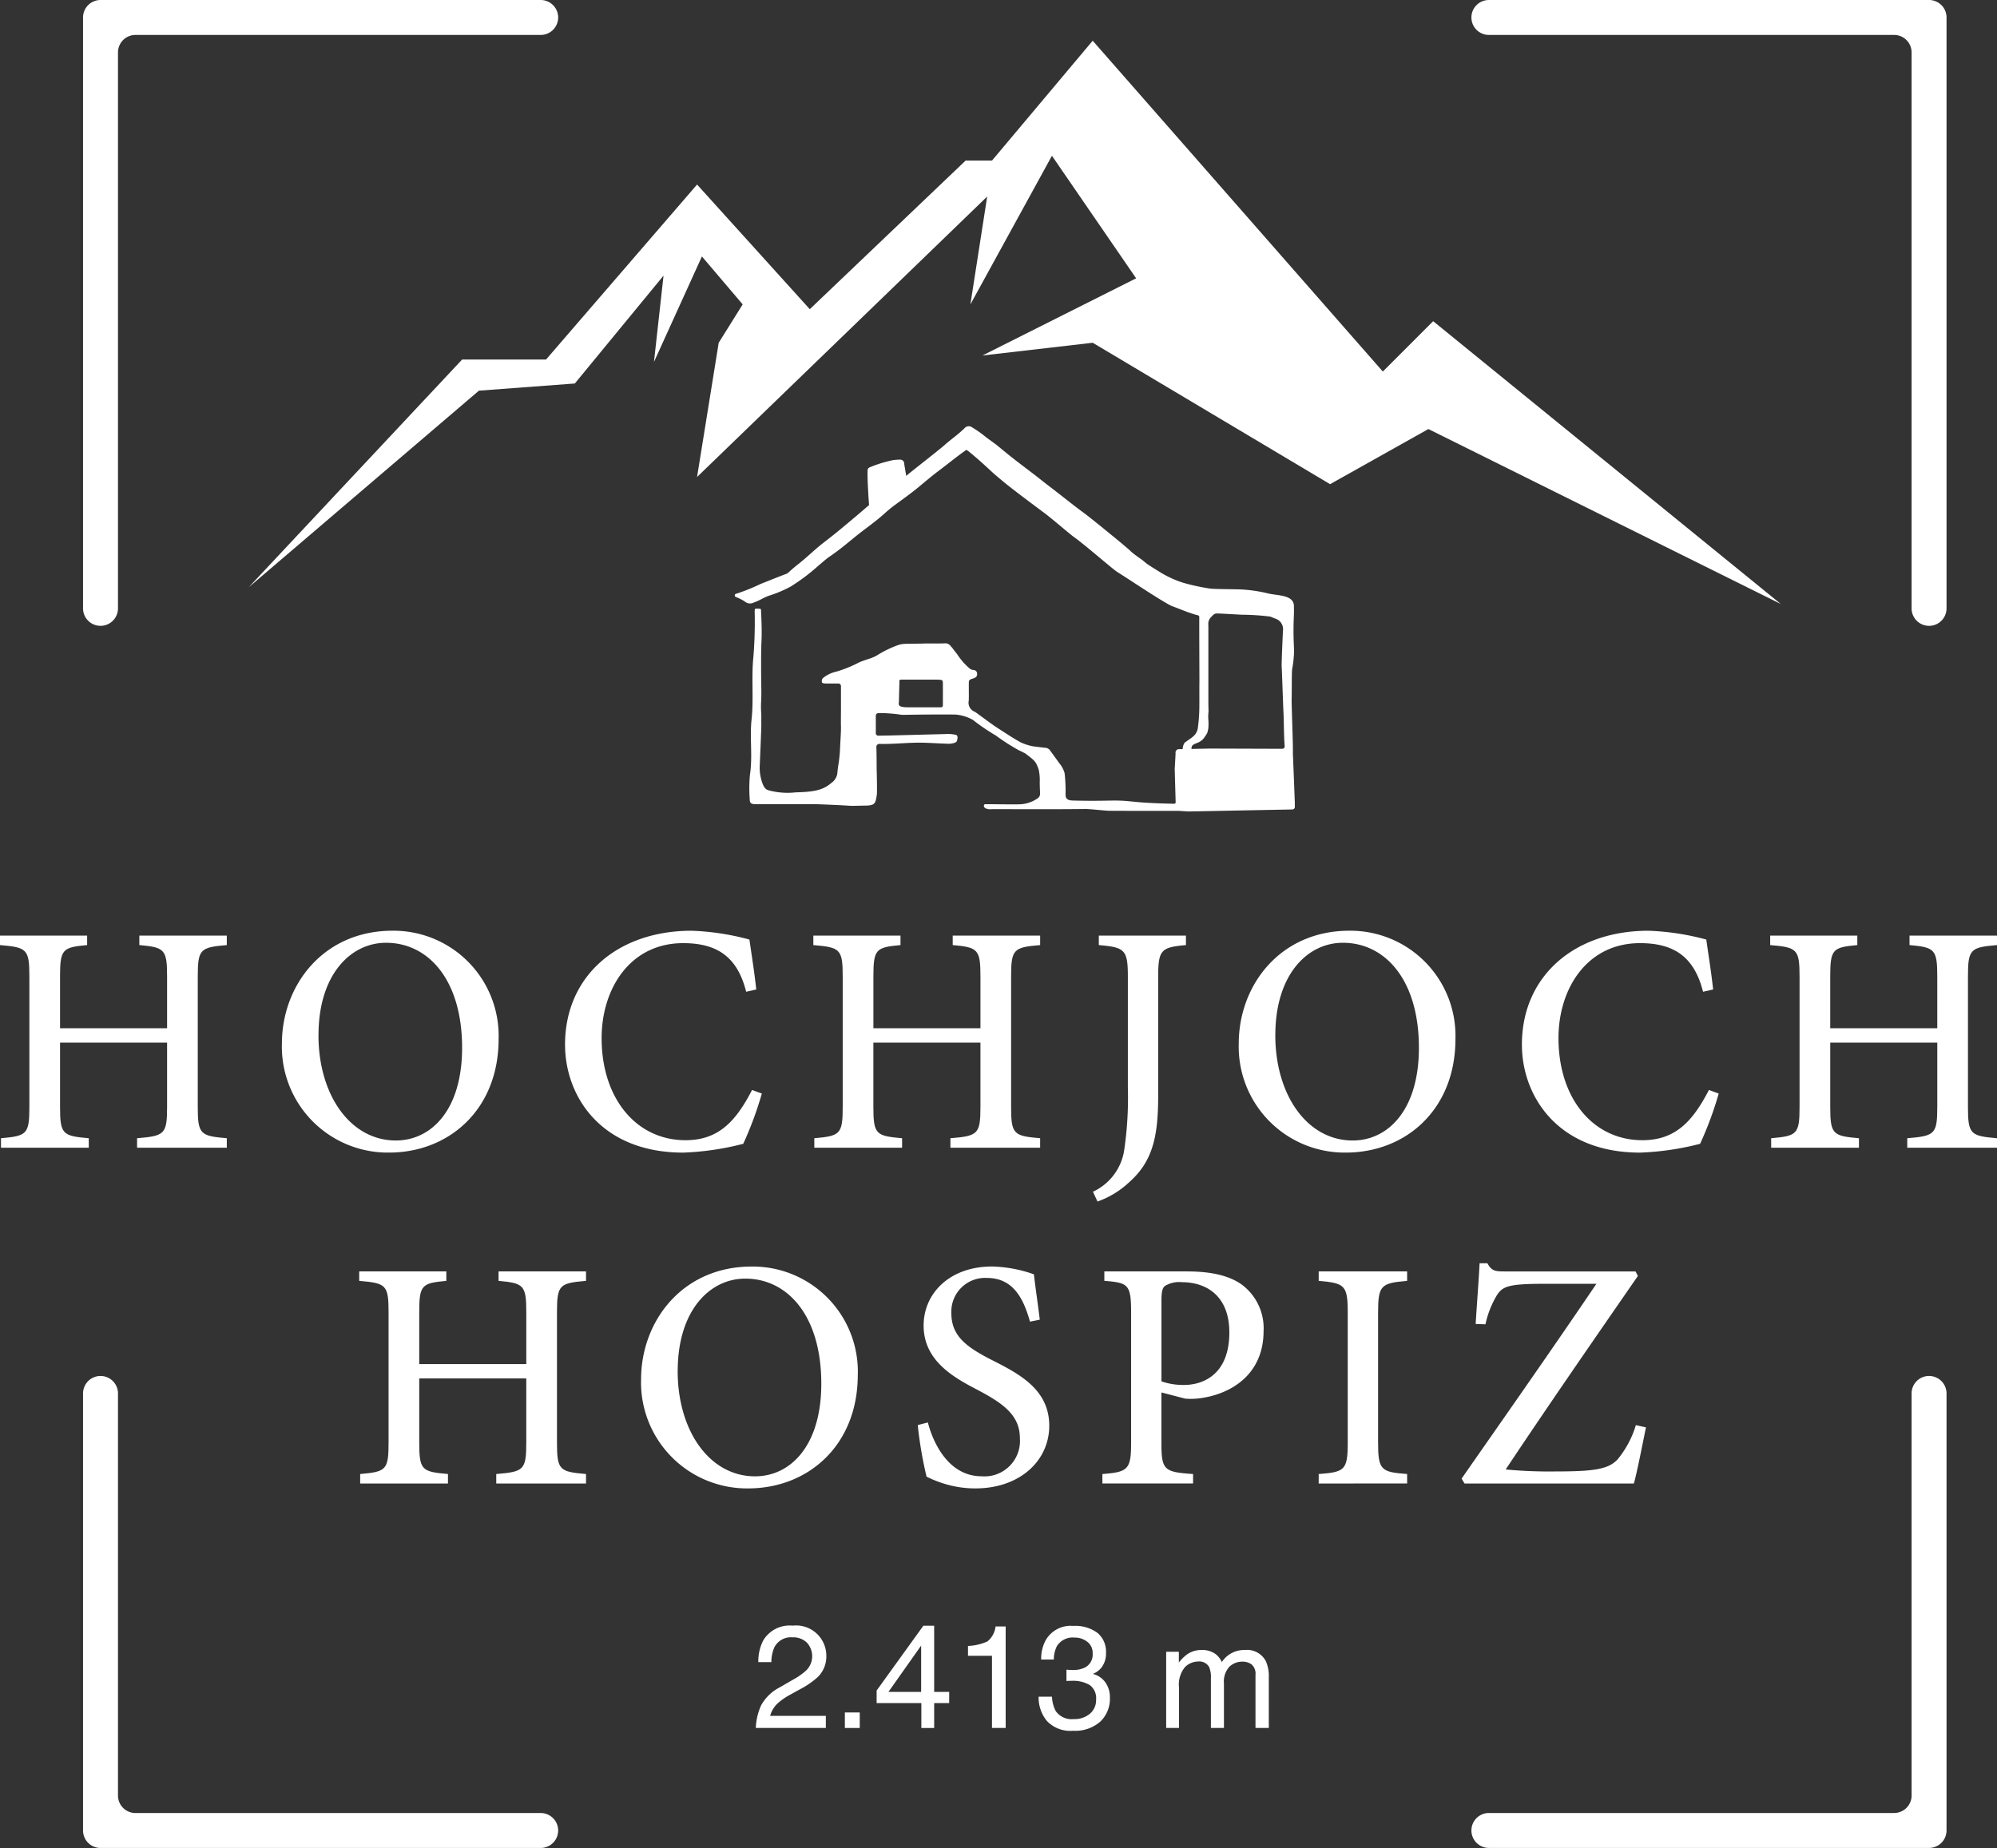 <svg id="Gruppe_13" data-name="Gruppe 13" xmlns="http://www.w3.org/2000/svg" xmlns:xlink="http://www.w3.org/1999/xlink" width="240" height="222.141" viewBox="0 0 240 222.141">
  <rect x="0" y="0" width="240" height="222.141" fill="#333333" stroke="none"/>
  <defs>
    <clipPath id="clip-path">
      <rect id="Rechteck_13" data-name="Rechteck 13" width="240" height="222.141" fill="none"/>
    </clipPath>
  </defs>
  <g id="Gruppe_12" data-name="Gruppe 12" clip-path="url(#clip-path)">
    <path id="Pfad_35" data-name="Pfad 35" d="M154.506,95.8s-.2-5.332-.231-5.781c0-.037,0-.255,0-.287.033-.6-.16-5.636-.15-6.161.034-1.745,0-3.263.063-3.784a12.971,12.971,0,0,0,.231-2.3c-.065-1.164-.089-2.5-.043-3.636.023-.54.04-.969.023-1.484.112-1.563-1.953-1.37-3.18-1.69a17.277,17.277,0,0,0-2.927-.446c-.721-.056-3.272-.035-3.971-.119a25.757,25.757,0,0,1-3.231-.7,12.442,12.442,0,0,1-2.918-1.362c-.226-.141-1.379-.838-1.6-1.042-.564-.51-1.245-.872-1.81-1.408s-2.375-2-2.375-2-2.514-2.059-3.18-2.545c-1.412-1.03-2.757-2.141-4.149-3.194-.688-.522-1.358-1.071-2.042-1.592-1.136-.867-2.283-1.719-3.385-2.631-.123-.1-.985-.805-.985-.805l-1.265-.932a13.639,13.639,0,0,0-1.646-1.162.667.667,0,0,0-.882.053c-.747.761-1.639,1.352-2.428,2.059-.662.594-4.458,3.534-4.617,3.718l-.242-1.429a.487.487,0,0,0-.54-.528,6.63,6.63,0,0,0-.809.059,15.994,15.994,0,0,0-2.454.724c-.579.24-.6.2-.607.769-.005.9.051,1.791.1,2.686.022.42.086,1.22.086,1.22l-1,.864c-.614.527-1.167.982-1.721,1.447-.884.741-1.777,1.472-2.695,2.171-1.07.815-2.022,1.782-3.082,2.612-.408.32-.8.648-1.173,1a.888.888,0,0,1-.318.194c-1.035.389-2.059.805-3.085,1.214a22.631,22.631,0,0,1-2.906,1.166.18.18,0,0,0-.159.2c0,.124.069.154.164.2a5.249,5.249,0,0,1,1.064.547.951.951,0,0,0,1.04.109c.66-.209,1.221-.62,1.849-.828a14.545,14.545,0,0,0,2.628-1.114,23.664,23.664,0,0,0,3.265-2.459c.472-.391.935-.824,1.427-1.157,1.108-.749,2.124-1.613,3.153-2.448,1.1-.887,2.266-1.679,3.319-2.625.372-.334.765-.677,1.176-.983,1.017-.756,2.059-1.483,3.032-2.292.816-.677,1.632-1.369,2.475-2,1.085-.813,2.13-1.682,3.247-2.455a4.626,4.626,0,0,1,.543.414c.808.661,1.606,1.388,2.41,2.134.523.485,1.066.931,1.611,1.383,1.1.911,4.637,3.536,4.637,3.536.841.6,3.257,2.689,3.7,3,1.307.916,4.682,3.882,5.219,4.211,1.143.7,5.744,3.8,6.643,4.13,1.008.366,1.988.812,3.032,1.078a.22.22,0,0,1,.189.253c-.013.616.02,7.448.016,7.664-.015.928,0,1.855-.007,2.783a20.39,20.39,0,0,1-.179,2.83,1.594,1.594,0,0,1-.538,1.012c-.241.245-1,.691-1.089.833a1.5,1.5,0,0,0-.2.72c-.176,0-.316,0-.4,0a.418.418,0,0,0-.45.513l-.105,1.851a.205.205,0,0,0,0,.056l.113,4.018a.215.215,0,0,1-.207.127c-1.5-.037-3.01-.078-4.507-.218-.54-.05-1.077-.112-1.618-.143-.779-.045-1.56-.02-2.338-.008q-1.835.03-3.67-.02c-.306-.009-.665-.051-.814-.317a.9.9,0,0,1-.079-.417,19.033,19.033,0,0,0-.113-2.556,3.177,3.177,0,0,0-.561-1.1c-.141-.181-1.1-1.517-1.238-1.7a.794.794,0,0,0-.6-.255l-1.376-.169a6.013,6.013,0,0,1-1.579-.518c-.388-.224-.787-.458-1.171-.7-.013-.009-1.691-1.084-1.948-1.263-.787-.547-2.163-1.592-2.325-1.678a1.16,1.16,0,0,1-.72-1.341c.021-.661,0-1.325.006-1.986,0-.489,0-.509.572-.69.3-.1.442-.246.423-.552a.436.436,0,0,0-.418-.447.854.854,0,0,1-.439-.15A7.905,7.905,0,0,1,113.928,78c-.074-.092-.391-.5-.426-.547a5.391,5.391,0,0,0-.4-.484.772.772,0,0,0-.692-.271c-.152.01-1.185.015-1.185.015-.63-.008-1.431,0-1.645.014-.067,0-1.632.023-1.656.024a4.037,4.037,0,0,0-.819.07c-.353.108-.489.16-.489.16a13.492,13.492,0,0,0-2.282,1.133c-.751.461-1.626.564-2.391.972a14.579,14.579,0,0,1-2.568,1.018,3.788,3.788,0,0,0-1.6.788.568.568,0,0,0-.108.438c.006.176.274.178.442.192h1.549a.307.307,0,0,1,.306.306V84.64c0,.225-.017,1.662,0,2.053.018.407-.067,1.783-.073,1.879-.069,1.2-.016.929-.156,2.161-.055.476-.121.633-.217,1.656a1.705,1.705,0,0,1-.719,1.095c-1.056.916-2.232,1.067-4.288,1.124a8.672,8.672,0,0,1-3.3-.263c-.242-.088-.548-.231-.841-1.327a5.635,5.635,0,0,1-.177-1.369c0-.136.215-4.881.2-5.308-.018-.4.013-.8-.009-1.193a11.172,11.172,0,0,1-.026-1.249c.047-.927.042-1.385.026-2.081-.005-.254-.049-3.812.02-5.2.069-1.368.01-2.63-.053-3.989-.006-.132-.426-.1-.575-.105-.082,0-.139.02-.152.063a1.3,1.3,0,0,0-.027.4,53.9,53.9,0,0,1-.162,5.389c-.251,2.473.054,4.976-.215,7.471-.238,2.211.149,4.452-.2,6.679a17.613,17.613,0,0,0-.022,2.879c.005.48.146.61.644.621.431.01.863,0,1.294,0,.365,0,.729,0,1.095,0,.062,0,.124,0,.185,0H96.7c.614,0,3.36.133,3.36.133l1.194.072h.024l1.662-.035.135,0c.971-.052,1.044-.262,1.2-1.323.054-.358-.024-3.168-.024-3.215,0-.029,0-1.705-.033-2.5a.361.361,0,0,1,.368-.376c1.4.035,2.864-.1,4.018-.135,1.42-.047,2.242.048,4.264.119.227.008.93-.061,1.019-.319.1-.3.154-.6-.061-.737a4.18,4.18,0,0,0-1.261-.112l-6.873.177c-.409,0-.824.014-1.236.02a.3.3,0,0,1-.307-.308c.009-.692,0-1.387,0-2.094a.307.307,0,0,1,.313-.307,1.405,1.405,0,0,0,.239-.01,19.278,19.278,0,0,1,2.6.214c2.525-.031,3.257-.05,6.372-.038a5.121,5.121,0,0,1,2.144.643,23.556,23.556,0,0,0,2.208,1.544c.14.1.5.3.557.34a25.5,25.5,0,0,0,2.756,1.77c.288.127.322.146.621.3.016.011.166.082.182.093.436.368,1.082.753,1.326,1.282a4.291,4.291,0,0,1,.269.7,5.788,5.788,0,0,1,.116,1.468c0,.385.015.77.035,1.154,0,.1,0,.192,0,.288a.638.638,0,0,1-.3.5,4.022,4.022,0,0,1-2.315.713c-.892.02-2.959-.018-3.855-.018-.133,0-.263-.011-.278.181-.013.165.1.244.2.314a1.291,1.291,0,0,0,.753.1c3.354.009,7.876.027,11.23-.015.545-.007,2.438.208,2.842.211,2.784.018,5.567.01,8.35.01l.01,0,1.187.076,12.5-.244a.307.307,0,0,0,.3-.265ZM112.214,84.182a.223.223,0,0,1-.24.2H107.9c-1.21-.024-.971-.373-.971-.695,0-.234.052-2.037.054-2.1.016-.448-.089-.535.337-.532.745,0,1.445,0,2.144,0,.207,0,1.422.011,1.94,0,.8.026.8.026.807.5.006.855,0,1.709,0,2.625m29.87,5.214c.024-.361.045-.489.722-.74a1.8,1.8,0,0,0,.9-.746,3.276,3.276,0,0,0,.292-.476,4.063,4.063,0,0,0,.124-.57,7.357,7.357,0,0,0,0-.99,2.462,2.462,0,0,1-.019-.258c-.008-.256.045-.805.038-.808-.007-.313-.021-.7-.02-1.082,0-.348,0-1.267,0-1.788q0-2.515,0-5.03v-2.39a1.152,1.152,0,0,1,.359-1.011c.313-.341.423-.4.693-.4.569.008,2.549.133,3,.15a28.427,28.427,0,0,1,3.37.221l.027.008c.1.042.79.313.79.315a1.332,1.332,0,0,1,.73,1.35c-.032.472-.187,4.043-.16,4.344.038.436.154,4.318.233,5.856.029.585.034,2.58.13,3.712a.286.286,0,0,1-.288.311l-8.722-.029-2.2.048" transform="translate(1.104 0.64)" fill="#fff"/>
    <path id="Pfad_36" data-name="Pfad 36" d="M27.258,112.2c-3.176.274-3.49.472-3.49,3.765v15.688c0,3.3.314,3.491,3.49,3.765v1.138H16.473v-1.138c3.294-.274,3.608-.47,3.608-3.765v-7.726H7.216v7.726c0,3.3.314,3.491,3.451,3.765v1.138H.118v-1.138c3.1-.274,3.412-.47,3.412-3.765V115.965c0-3.293-.314-3.491-3.53-3.765v-1.136H10.472V112.2c-2.942.274-3.256.472-3.256,3.765V122.2H20.081v-6.237c0-3.255-.314-3.491-3.334-3.765v-1.136h10.51Z" transform="translate(0 1.406)" fill="#fff"/>
    <path id="Pfad_37" data-name="Pfad 37" d="M59.5,123.5c0,8.473-5.962,13.651-13.178,13.651a12.734,12.734,0,0,1-12.865-13.1c0-6.979,4.942-13.57,13.3-13.57A12.637,12.637,0,0,1,59.5,123.5m-21.65-.47c0,7.217,3.843,12.667,9.3,12.667,4.236,0,7.962-3.646,7.962-11.138,0-8.2-4.079-12.629-9.138-12.629-4.275,0-8.118,3.844-8.118,11.1" transform="translate(0.423 1.399)" fill="#fff"/>
    <path id="Pfad_38" data-name="Pfad 38" d="M90.71,130.053a42.622,42.622,0,0,1-2.236,6.042,33.456,33.456,0,0,1-7.216,1.059c-9.883,0-14.2-6.786-14.2-12.982,0-8.237,6.314-13.689,15.216-13.689a30.56,30.56,0,0,1,6.943,1.06c.313,2.194.587,3.843.822,6l-1.215.274c-1.058-4.235-3.529-5.843-7.57-5.843-6.392,0-9.8,5.491-9.8,11.413,0,7.294,4.2,12.275,10.08,12.275,3.883,0,6-2.157,8-6.038Z" transform="translate(0.849 1.399)" fill="#fff"/>
    <path id="Pfad_39" data-name="Pfad 39" d="M123.783,112.2c-3.176.274-3.49.472-3.49,3.765v15.688c0,3.3.314,3.491,3.49,3.765v1.138H113v-1.138c3.294-.274,3.608-.47,3.608-3.765v-7.726H103.741v7.726c0,3.3.314,3.491,3.451,3.765v1.138H96.643v-1.138c3.1-.274,3.412-.47,3.412-3.765V115.965c0-3.293-.314-3.491-3.53-3.765v-1.136H107V112.2c-2.942.274-3.256.472-3.256,3.765V122.2h12.865v-6.237c0-3.255-.314-3.491-3.334-3.765v-1.136h10.51Z" transform="translate(1.222 1.406)" fill="#fff"/>
    <path id="Pfad_40" data-name="Pfad 40" d="M140.884,112.2c-2.982.274-3.336.549-3.336,3.844V130.36c0,4.941-.7,7.884-3.491,10.352a10.819,10.819,0,0,1-3.8,2.315l-.549-1.177a6.592,6.592,0,0,0,3.765-5.058,43.566,43.566,0,0,0,.432-7.492V116.044c0-3.3-.353-3.57-3.491-3.844v-1.136h10.472Z" transform="translate(1.642 1.406)" fill="#fff"/>
    <path id="Pfad_41" data-name="Pfad 41" d="M173.054,123.5c0,8.473-5.961,13.651-13.178,13.651a12.733,12.733,0,0,1-12.864-13.1c0-6.979,4.942-13.57,13.3-13.57A12.636,12.636,0,0,1,173.054,123.5m-21.649-.47c0,7.217,3.844,12.667,9.3,12.667,4.235,0,7.959-3.646,7.959-11.138,0-8.2-4.078-12.629-9.138-12.629-4.273,0-8.117,3.844-8.117,11.1" transform="translate(1.861 1.399)" fill="#fff"/>
    <path id="Pfad_42" data-name="Pfad 42" d="M204.27,130.053a42.621,42.621,0,0,1-2.236,6.042,33.5,33.5,0,0,1-7.217,1.059c-9.883,0-14.2-6.786-14.2-12.982,0-8.237,6.313-13.689,15.217-13.689a30.537,30.537,0,0,1,6.941,1.06c.313,2.194.589,3.843.823,6l-1.214.274c-1.059-4.235-3.531-5.843-7.571-5.843-6.392,0-9.8,5.491-9.8,11.413,0,7.294,4.2,12.275,10.079,12.275,3.885,0,6-2.157,8-6.038Z" transform="translate(2.286 1.399)" fill="#fff"/>
    <path id="Pfad_43" data-name="Pfad 43" d="M237.341,112.2c-3.176.274-3.491.472-3.491,3.765v15.688c0,3.3.315,3.491,3.491,3.765v1.138H226.556v-1.138c3.3-.274,3.608-.47,3.608-3.765v-7.726H217.3v7.726c0,3.3.313,3.491,3.45,3.765v1.138H210.2v-1.138c3.1-.274,3.412-.47,3.412-3.765V115.965c0-3.293-.315-3.491-3.531-3.765v-1.136h10.472V112.2c-2.942.274-3.255.472-3.255,3.765V122.2h12.864v-6.237c0-3.255-.313-3.491-3.334-3.765v-1.136h10.51Z" transform="translate(2.659 1.406)" fill="#fff"/>
    <path id="Pfad_44" data-name="Pfad 44" d="M69.888,152.061c-3.177.274-3.491.472-3.491,3.765v15.688c0,3.3.314,3.491,3.491,3.765v1.138H59.1v-1.138c3.294-.274,3.608-.47,3.608-3.765v-7.726H49.845v7.726c0,3.3.314,3.491,3.451,3.765v1.138H42.746v-1.138c3.1-.274,3.413-.47,3.413-3.765V155.826c0-3.293-.314-3.491-3.53-3.765v-1.136H53.1v1.136c-2.942.274-3.256.472-3.256,3.765v6.237H62.71v-6.237c0-3.255-.314-3.491-3.334-3.765v-1.136H69.888Z" transform="translate(0.54 1.91)" fill="#fff"/>
    <path id="Pfad_45" data-name="Pfad 45" d="M102.125,163.364c0,8.473-5.962,13.651-13.178,13.651a12.734,12.734,0,0,1-12.865-13.1c0-6.979,4.942-13.57,13.3-13.57a12.637,12.637,0,0,1,12.747,13.021m-21.65-.47c0,7.217,3.843,12.667,9.3,12.667,4.235,0,7.962-3.646,7.962-11.138,0-8.2-4.079-12.629-9.138-12.629-4.275,0-8.118,3.844-8.118,11.1" transform="translate(0.963 1.903)" fill="#fff"/>
    <path id="Pfad_46" data-name="Pfad 46" d="M122.407,156.972c-.706-2.472-1.843-5.257-5.178-5.257a4.06,4.06,0,0,0-4.274,4.238c0,2.744,1.8,4.078,4.981,5.686,3.254,1.647,6.785,3.529,6.785,7.845,0,4.194-3.531,7.53-8.864,7.53a12.6,12.6,0,0,1-3.844-.589,13.925,13.925,0,0,1-2.039-.823,48.321,48.321,0,0,1-1.058-6.2l1.215-.315c.628,2.431,2.471,6.471,6.471,6.471a4.263,4.263,0,0,0,4.588-4.588c0-2.785-2.078-4.2-5.019-5.764-2.785-1.451-6.55-3.453-6.55-7.767,0-3.844,3.1-7.1,8.236-7.1a16.111,16.111,0,0,1,5.02.942c.158,1.411.394,2.98.707,5.45Z" transform="translate(1.379 1.903)" fill="#fff"/>
    <path id="Pfad_47" data-name="Pfad 47" d="M140.987,150.925c2.824,0,5.06.47,6.628,1.608A6.527,6.527,0,0,1,150.2,158.1c0,5.137-3.8,7.569-7.688,8.079a8.543,8.543,0,0,1-1.726.038l-2.863-.744v6.04c0,3.3.315,3.531,3.806,3.765v1.138h-10.9v-1.138c3.1-.234,3.453-.549,3.453-3.8V155.9c0-3.45-.353-3.607-3.217-3.843v-1.136Zm-3.059,13.216a8.02,8.02,0,0,0,2.706.431c2.354,0,5.452-1.3,5.452-6.315,0-4.273-2.627-6.04-5.727-6.04a3.254,3.254,0,0,0-2.037.47c-.274.237-.394.707-.394,1.728Z" transform="translate(1.656 1.91)" fill="#fff"/>
    <path id="Pfad_48" data-name="Pfad 48" d="M156.5,176.418v-1.138c3.137-.234,3.491-.47,3.491-3.8V155.905c0-3.334-.353-3.57-3.491-3.844v-1.136h10.628v1.136c-3.138.274-3.491.51-3.491,3.844v15.571c0,3.334.352,3.57,3.491,3.8v1.138Z" transform="translate(1.981 1.91)" fill="#fff"/>
    <path id="Pfad_49" data-name="Pfad 49" d="M195.618,169.685c-.315,1.489-1.021,5.178-1.451,6.745H173.812l-.353-.589c5.412-7.764,10.864-15.53,16.2-23.414h-6.43c-4.237,0-4.865.353-5.531,1.374a11.522,11.522,0,0,0-1.372,3.491l-1.176-.04c.155-2.588.391-5.491.47-7.294h.941c.51.941.942.98,2.118.98h15.688l.274.549c-5.336,7.727-10.589,15.3-15.885,23.257a56.346,56.346,0,0,0,6.08.236c4.588,0,6.275-.274,7.373-1.45a11.848,11.848,0,0,0,2.194-4.118Z" transform="translate(2.196 1.898)" fill="#fff"/>
    <path id="Pfad_50" data-name="Pfad 50" d="M29.519,70.531,55.165,43.157H65.25L83.4,22.122,96.946,37.105l18.73-17.864h3.17l12.1-14.408L165.814,44.6l6.051-6.052,41.782,34L171.289,51.513,159.475,58.14l-28.527-17-13.255,1.533,18.475-9.279-10.119-14.73-9.8,17.865,2.017-12.966L83.4,57.276,86,41.14l2.882-4.611-4.9-5.763-5.762,12.68L79.37,33.072,68.707,46.038,57.182,46.9Z" transform="translate(0.374 0.061)" fill="#fff"/>
    <path id="Pfad_51" data-name="Pfad 51" d="M64.855,0h-52.9a2.1,2.1,0,0,0-2.1,2.1v71.03a2.1,2.1,0,0,0,4.2,0V6.3a2.1,2.1,0,0,1,2.1-2.1h48.7a2.1,2.1,0,0,0,0-4.2" transform="translate(0.125)" fill="#fff"/>
    <path id="Pfad_52" data-name="Pfad 52" d="M229.625,0h-52.9a2.1,2.1,0,0,0,0,4.2h48.7a2.1,2.1,0,0,1,2.1,2.1V73.131a2.1,2.1,0,1,0,4.2,0V2.1a2.1,2.1,0,0,0-2.1-2.1" transform="translate(2.21)" fill="#fff"/>
    <path id="Pfad_53" data-name="Pfad 53" d="M229.625,163.334h0a2.1,2.1,0,0,0-2.1,2.1v48.334a2.1,2.1,0,0,1-2.1,2.1h-48.7a2.1,2.1,0,0,0,0,4.2h52.9a2.1,2.1,0,0,0,2.1-2.1V165.435a2.1,2.1,0,0,0-2.1-2.1" transform="translate(2.21 2.068)" fill="#fff"/>
    <path id="Pfad_54" data-name="Pfad 54" d="M64.855,215.871h-48.7a2.1,2.1,0,0,1-2.1-2.1V165.435a2.1,2.1,0,0,0-4.2,0v52.537a2.1,2.1,0,0,0,2.1,2.1h52.9a2.1,2.1,0,1,0,0-4.2" transform="translate(0.125 2.068)" fill="#fff"/>
    <path id="Pfad_55" data-name="Pfad 55" d="M90.358,202.517a5.289,5.289,0,0,1,2.221-2.13l1.644-.951a7.727,7.727,0,0,0,1.548-1.095,2.4,2.4,0,0,0,.06-3.332,2.331,2.331,0,0,0-1.711-.632,2.238,2.238,0,0,0-2.191,1.2,4.323,4.323,0,0,0-.359,1.784H90a5.506,5.506,0,0,1,.59-2.61,3.7,3.7,0,0,1,3.534-1.78,3.639,3.639,0,0,1,4.049,3.671,3.443,3.443,0,0,1-1.035,2.516,10.08,10.08,0,0,1-2.149,1.472l-1.173.651a7.5,7.5,0,0,0-1.318.883,3.211,3.211,0,0,0-1.078,1.651h6.694v1.454H89.7a7.164,7.164,0,0,1,.655-2.756" transform="translate(1.135 2.443)" fill="#fff"/>
    <rect id="Rechteck_12" data-name="Rechteck 12" width="1.789" height="1.865" transform="translate(101.536 205.851)" fill="#fff"/>
    <path id="Pfad_56" data-name="Pfad 56" d="M109.411,205.274v-2.994h-5.375v-1.507l5.615-7.789h1.3v7.951h1.806v1.345h-1.806v2.994Zm-.025-4.339v-5.567l-3.929,5.567Z" transform="translate(1.317 2.443)" fill="#fff"/>
    <path id="Pfad_57" data-name="Pfad 57" d="M114.88,196.594v-1.181a6.317,6.317,0,0,0,2.328-.542,2.691,2.691,0,0,0,.984-1.8h1.215v12.2h-1.644v-8.678Z" transform="translate(1.454 2.444)" fill="#fff"/>
    <path id="Pfad_58" data-name="Pfad 58" d="M124.242,204.415a4.436,4.436,0,0,1-.98-2.905h1.61a3.949,3.949,0,0,0,.445,1.727,2.334,2.334,0,0,0,2.165.968,2.837,2.837,0,0,0,1.95-.651,2.125,2.125,0,0,0,.736-1.676,1.952,1.952,0,0,0-.774-1.772,3.928,3.928,0,0,0-2.153-.5c-.1,0-.207,0-.313.005s-.213.006-.321.012v-1.361c.159.017.294.027.4.033s.226.009.35.009a3.221,3.221,0,0,0,1.422-.274,1.739,1.739,0,0,0,.976-1.71,1.67,1.67,0,0,0-.651-1.413,2.418,2.418,0,0,0-1.515-.5,2.244,2.244,0,0,0-2.131,1.027,3.572,3.572,0,0,0-.369,1.61H123.57a4.643,4.643,0,0,1,.547-2.329,3.458,3.458,0,0,1,3.314-1.71,4.471,4.471,0,0,1,2.9.834,2.93,2.93,0,0,1,1.027,2.416,2.7,2.7,0,0,1-.606,1.832,2.554,2.554,0,0,1-.976.685,2.662,2.662,0,0,1,1.51,1.023,3.1,3.1,0,0,1,.543,1.853,3.776,3.776,0,0,1-1.155,2.859,4.552,4.552,0,0,1-3.278,1.1,3.849,3.849,0,0,1-3.152-1.193" transform="translate(1.56 2.443)" fill="#fff"/>
    <path id="Pfad_59" data-name="Pfad 59" d="M138.4,196.072h1.523v1.3a5.064,5.064,0,0,1,.993-.985,2.98,2.98,0,0,1,1.73-.524,2.717,2.717,0,0,1,1.761.541,2.782,2.782,0,0,1,.685.906,3.2,3.2,0,0,1,2.766-1.447,2.55,2.55,0,0,1,2.516,1.336,4.379,4.379,0,0,1,.359,1.934v6.1h-1.6v-6.367a1.486,1.486,0,0,0-.458-1.259,1.81,1.81,0,0,0-1.117-.342,2.223,2.223,0,0,0-1.562.608,2.672,2.672,0,0,0-.655,2.027v5.333h-1.566v-5.981a3.1,3.1,0,0,0-.223-1.362,1.357,1.357,0,0,0-1.308-.642,2.26,2.26,0,0,0-1.589.676,3.314,3.314,0,0,0-.715,2.449v4.86H138.4Z" transform="translate(1.752 2.479)" fill="#fff"/>
  </g>
</svg>
